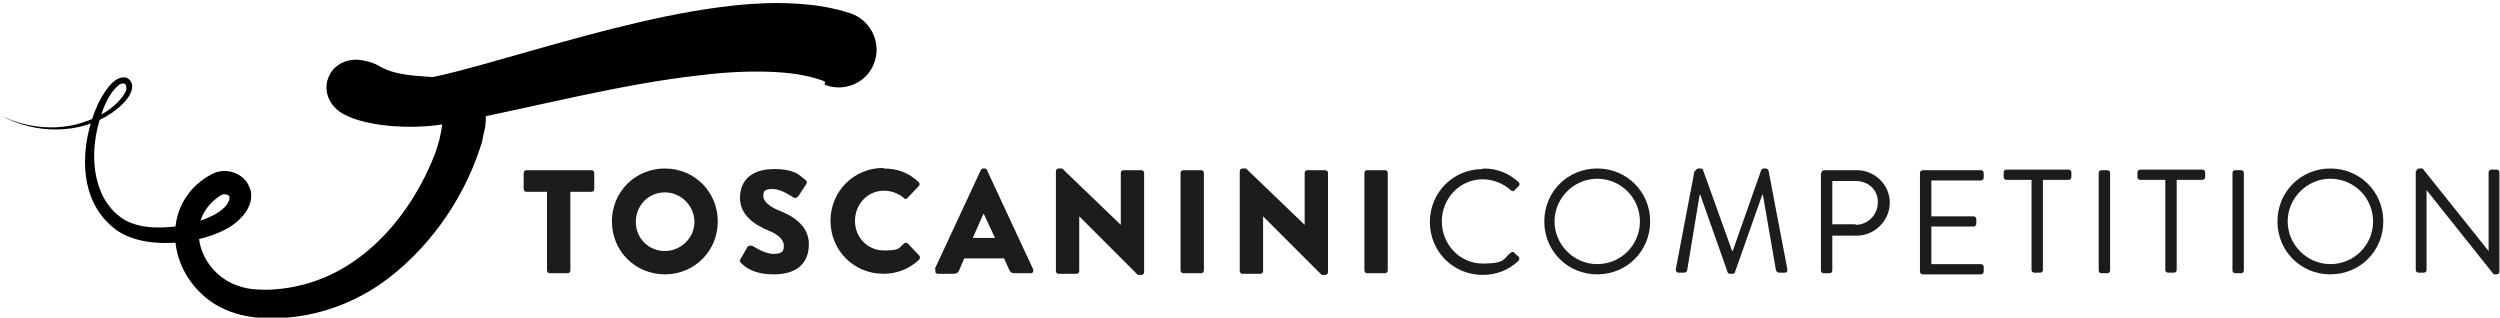 <?xml version="1.0" encoding="UTF-8"?>
<svg id="Livello_1" xmlns="http://www.w3.org/2000/svg" xmlns:xlink="http://www.w3.org/1999/xlink" version="1.1" viewBox="0 0 439.2 55.8">
  <!-- Generator: Adobe Illustrator 29.2.0, SVG Export Plug-In . SVG Version: 2.1.0 Build 108)  -->
  <defs>
    <style>
      .st0 {
        fill: #1c1c1d;
      }
    </style>
  </defs>
  <g>
    <path class="st0" d="M96.2,33.7h-3.7c-.3,0-.5-.2-.5-.5v-2.8c0-.3.2-.5.5-.5h11.4c.3,0,.5.2.5.5v2.8c0,.3-.2.5-.5.5h-3.7v13.8c0,.3-.2.5-.5.5h-3.1c-.3,0-.5-.2-.5-.5v-13.8Z"/>
    <path class="st0" d="M116.8,29.6c5.2,0,9.3,4.1,9.3,9.3s-4.1,9.3-9.3,9.3-9.3-4.1-9.3-9.3,4.1-9.3,9.3-9.3ZM116.8,44.1c2.8,0,5.2-2.3,5.2-5.1s-2.3-5.2-5.2-5.2-5.1,2.3-5.1,5.2,2.3,5.1,5.1,5.1Z"/>
    <path class="st0" d="M130.1,45.5l1.2-2.1c.2-.3.7-.3.9-.2.1,0,2,1.4,3.7,1.4s1.8-.6,1.8-1.5-.9-1.9-2.7-2.6c-2.2-.9-5-2.6-5-5.7s2-5.1,6-5.1,4.7,1.4,5.5,1.9c.3.2.3.6.1.8l-1.3,2c-.2.3-.6.5-.9.3-.2-.1-2.1-1.5-3.7-1.5s-1.6.6-1.6,1.3.8,1.7,2.8,2.5c2,.8,5.2,2.4,5.2,5.9s-2.3,5.3-6.1,5.3-5.2-1.4-5.8-2c-.3-.3-.3-.4-.1-.7h0Z"/>
    <path class="st0" d="M155.2,29.6c2.6,0,4.5.8,6.2,2.4.2.2.2.5,0,.7l-2,2.1c-.2.2-.5.2-.6,0-.9-.8-2.2-1.3-3.5-1.3-2.9,0-5.1,2.4-5.1,5.3s2.2,5.2,5.1,5.2,2.5-.4,3.5-1.2c.2-.2.5-.2.7,0l2,2.1c.2.2.1.5,0,.7-1.8,1.7-4,2.5-6.3,2.5-5.2,0-9.3-4.1-9.3-9.3s4.1-9.3,9.3-9.3h0Z"/>
    <path class="st0" d="M164.2,47.3l8.1-17.4c0-.1.3-.3.4-.3h.3c.2,0,.4.1.4.3l8.1,17.4c.1.3,0,.7-.4.7h-2.9c-.5,0-.7-.2-.9-.6l-.9-2h-7l-.9,2.1c-.1.3-.4.6-.9.6h-2.8c-.4,0-.6-.3-.4-.7h0ZM174.8,41.8l-2-4.3h0l-1.9,4.3h3.9Z"/>
    <path class="st0" d="M185.5,30.1c0-.3.2-.5.5-.5h.6l10.3,9.9h0v-9.1c0-.3.2-.5.5-.5h3.1c.3,0,.5.2.5.5v17.4c0,.3-.2.5-.5.5h-.4c0,0-.3,0-.3-.1l-10.2-10.2h0v9.6c0,.3-.2.5-.5.5h-3.1c-.3,0-.5-.2-.5-.5v-17.4s0,0,0,0Z"/>
    <path class="st0" d="M207.4,30.4c0-.3.2-.5.5-.5h3.1c.3,0,.5.2.5.5v17.1c0,.3-.2.5-.5.5h-3.1c-.3,0-.5-.2-.5-.5,0,0,0-17.1,0-17.1Z"/>
    <path class="st0" d="M217.8,30.1c0-.3.2-.5.5-.5h.6l10.3,9.9h0v-9.1c0-.3.2-.5.5-.5h3.1c.3,0,.5.2.5.5v17.4c0,.3-.2.5-.5.5h-.4c0,0-.3,0-.3-.1l-10.2-10.2h0v9.6c0,.3-.2.5-.5.5h-3.1c-.3,0-.5-.2-.5-.5v-17.4s0,0,0,0Z"/>
    <path class="st0" d="M239.7,30.4c0-.3.2-.5.5-.5h3.1c.3,0,.5.2.5.5v17.1c0,.3-.2.5-.5.5h-3.1c-.3,0-.5-.2-.5-.5,0,0,0-17.1,0-17.1Z"/>
    <path class="st0" d="M260.6,29.6c2.6,0,4.5.9,6.2,2.4.2.2.2.5,0,.7l-.7.7c-.2.3-.4.2-.7,0-1.3-1.2-3.2-1.9-4.9-1.9-4.1,0-7.2,3.4-7.2,7.4s3.1,7.4,7.2,7.4,3.6-.9,4.9-1.9c.3-.2.5-.2.6,0l.8.7c.2.2.1.5,0,.7-1.8,1.7-4,2.5-6.3,2.5-5.2,0-9.3-4.1-9.3-9.3s4.1-9.3,9.3-9.3h0Z"/>
    <path class="st0" d="M280.6,29.6c5.2,0,9.3,4.1,9.3,9.3s-4.1,9.3-9.3,9.3-9.3-4.1-9.3-9.3,4.1-9.3,9.3-9.3ZM280.6,46.4c4.1,0,7.5-3.3,7.5-7.5s-3.4-7.5-7.5-7.5-7.5,3.4-7.5,7.5,3.4,7.5,7.5,7.5Z"/>
    <path class="st0" d="M297.9,30c0-.2.3-.4.5-.4h.4c.2,0,.4.1.4.3l5.1,14.2h.1l5-14.2c0-.1.3-.3.4-.3h.4c.2,0,.4.1.5.4l3.3,17.3c0,.4,0,.6-.5.6h-1c-.2,0-.4-.2-.5-.4l-2.3-13.3h-.1l-4.8,13.6c0,.2-.3.3-.4.3h-.5c-.1,0-.4-.1-.4-.3l-4.8-13.6h-.1l-2.2,13.3c0,.2-.3.4-.5.4h-1c-.4,0-.5-.3-.5-.6l3.3-17.3h0Z"/>
    <path class="st0" d="M320,30.4c0-.3.2-.5.5-.5h5.7c3.2,0,5.8,2.6,5.8,5.7s-2.6,5.8-5.8,5.8h-4.3v6.1c0,.3-.2.5-.5.5h-1c-.3,0-.5-.2-.5-.5v-17.1ZM326,39.5c2.1,0,3.9-1.7,3.9-4s-1.8-3.7-3.9-3.7h-4.1v7.6h4.1Z"/>
    <path class="st0" d="M337.3,30.4c0-.3.2-.5.5-.5h10.2c.3,0,.5.2.5.5v.8c0,.3-.2.5-.5.5h-8.7v6.3h7.4c.3,0,.5.2.5.5v.8c0,.3-.2.5-.5.5h-7.4v6.6h8.7c.3,0,.5.2.5.5v.8c0,.3-.2.5-.5.5h-10.2c-.3,0-.5-.2-.5-.5v-17.1h0Z"/>
    <path class="st0" d="M357,31.6h-4.5c-.3,0-.5-.2-.5-.5v-.8c0-.3.2-.5.5-.5h10.9c.3,0,.5.2.5.5v.8c0,.3-.2.5-.5.5h-4.5v15.8c0,.3-.2.5-.5.5h-1c-.3,0-.5-.2-.5-.5v-15.8h0Z"/>
    <path class="st0" d="M368.7,30.4c0-.3.2-.5.5-.5h1c.3,0,.5.2.5.5v17.1c0,.3-.2.5-.5.5h-1c-.3,0-.5-.2-.5-.5,0,0,0-17.1,0-17.1Z"/>
    <path class="st0" d="M380.5,31.6h-4.5c-.3,0-.5-.2-.5-.5v-.8c0-.3.2-.5.5-.5h10.9c.3,0,.5.2.5.5v.8c0,.3-.2.5-.5.5h-4.5v15.8c0,.3-.2.5-.5.5h-1c-.3,0-.5-.2-.5-.5v-15.8h0Z"/>
    <path class="st0" d="M392.2,30.4c0-.3.2-.5.5-.5h1c.3,0,.5.2.5.5v17.1c0,.3-.2.5-.5.5h-1c-.3,0-.5-.2-.5-.5,0,0,0-17.1,0-17.1Z"/>
    <path class="st0" d="M409.4,29.6c5.2,0,9.3,4.1,9.3,9.3s-4.1,9.3-9.3,9.3-9.3-4.1-9.3-9.3,4.1-9.3,9.3-9.3ZM409.4,46.4c4.1,0,7.5-3.3,7.5-7.5s-3.4-7.5-7.5-7.5-7.5,3.4-7.5,7.5,3.4,7.5,7.5,7.5Z"/>
    <path class="st0" d="M424.5,30.1c0-.3.2-.5.5-.5h.6l11.6,14.5h0v-13.8c0-.3.2-.5.5-.5h.9c.3,0,.5.2.5.5v17.4c0,.3-.2.5-.5.5h-.5l-11.8-14.8h0v14c0,.3-.2.5-.5.5h-.9c-.3,0-.5-.2-.5-.5v-17.4h0Z"/>
  </g>
  <path d="M144.9,14.3c-3.1-1.2-6.6-1.6-10.1-1.7-3.7-.1-7.6.1-11.6.6-13.8,1.5-28.5,5.4-42.2,8.1-2.2.4-4.3.8-6.6.9-4.1.3-10.8-.2-14.3-2.3-2.5-1.5-3.6-4.5-2-7.1,1.2-1.9,3.5-2.6,5.6-2.2,1.1.2,2.1.5,3.1,1.1,2.4,1.4,5.7,1.6,8.7,1.8,2.5.2,5.3.4,7.3,2.1,1.8,1.6,2.8,3.6,2.5,6.1,0,.8-.4,1.8-.5,2.6-.1.7-.3,1.3-.5,1.8-3.1,9.4-9.4,18.2-17.6,23.9-5.6,3.8-12.4,6-19.2,5.9-5,0-9.6-1.4-13-5.2-5.6-6.2-5.1-16,2.7-20.1,2.2-1.2,5.2-.4,6.4,1.8.2.4.4.9.5,1.3.1.9,0,1.8-.4,2.6-.6,1.4-1.7,2.4-2.9,3.3-5.2,3.5-16.1,4.6-21,.3-6.3-5.2-5.7-14.8-2.6-21.6.8-1.6,2.6-4.9,4.7-4.7.6,0,1.1.6,1.3,1.2.3,2-2.1,4-3.5,5-5.7,3.9-13.5,3.8-19.5.5,4,2,8.7,2.6,13,1.6,3.2-.8,6.3-2.3,8.3-4.9.3-.4.6-.9.7-1.3,0-.4,0-.8-.3-1h0c-.4-.1-.8,0-1.1.3-1.2,1-2,2.5-2.6,4-1.9,4.9-2.5,10.9,0,15.7,1,1.8,2.4,3.3,4.2,4.2,2.8,1.3,6.1,1.2,9.2.8,2-.3,4.1-1,5.9-1.9,1.3-.7,3-1.9,2.8-3.4v.2s0,0,0-.1c-.3-.4-1-.5-1.5-.2h0s-.3.2-.3.2c-6.6,4.5-3.3,13.7,3.6,15.8,1.5.5,3,.6,4.5.6,2.1,0,4.3-.3,6.3-.8,11.2-2.7,19.4-12.5,23.5-23,.3-.9.6-1.8.8-2.6.2-.8.4-1.9.5-2.7,0-.2,0-.4,0-.5s0,0,0,0c0,.1,0,.4.1.5,0,.1,0,.1,0,0s-.1-.1-.2-.2h0s0,0,0,0c0,0,.1.1.2.2,0,0,0,0,0,0,0,0,0,0,0,0-.9-.2-1.9-.3-2.9-.3-1,0-2.1-.1-3.2-.2-2.4-.2-4.9-.6-7.2-1.6-.5-.2-1-.4-1.4-.7-.1,0-.3,0-.4,0,0,0,0,0,.2,0,.7,0,1.7-.6,2.1-1.4.9-1.4.6-3.4-.7-4.3h0c0,0,.2,0,.3.1,1.1.3,2.4.5,3.6.6,1.7.1,3.6.1,5.3,0,.9-.1,1.8-.3,2.7-.5,2.9-.6,5.8-1.4,8.7-2.2,11.8-3.3,24.6-7.2,36.7-9.3,6.5-1.1,13.4-1.9,20.2-1.2,2.4.2,5,.7,7.5,1.5,3.5,1.1,5.5,4.9,4.4,8.4-1.1,3.7-5.2,5.6-8.8,4.2h0Z"/>
</svg>